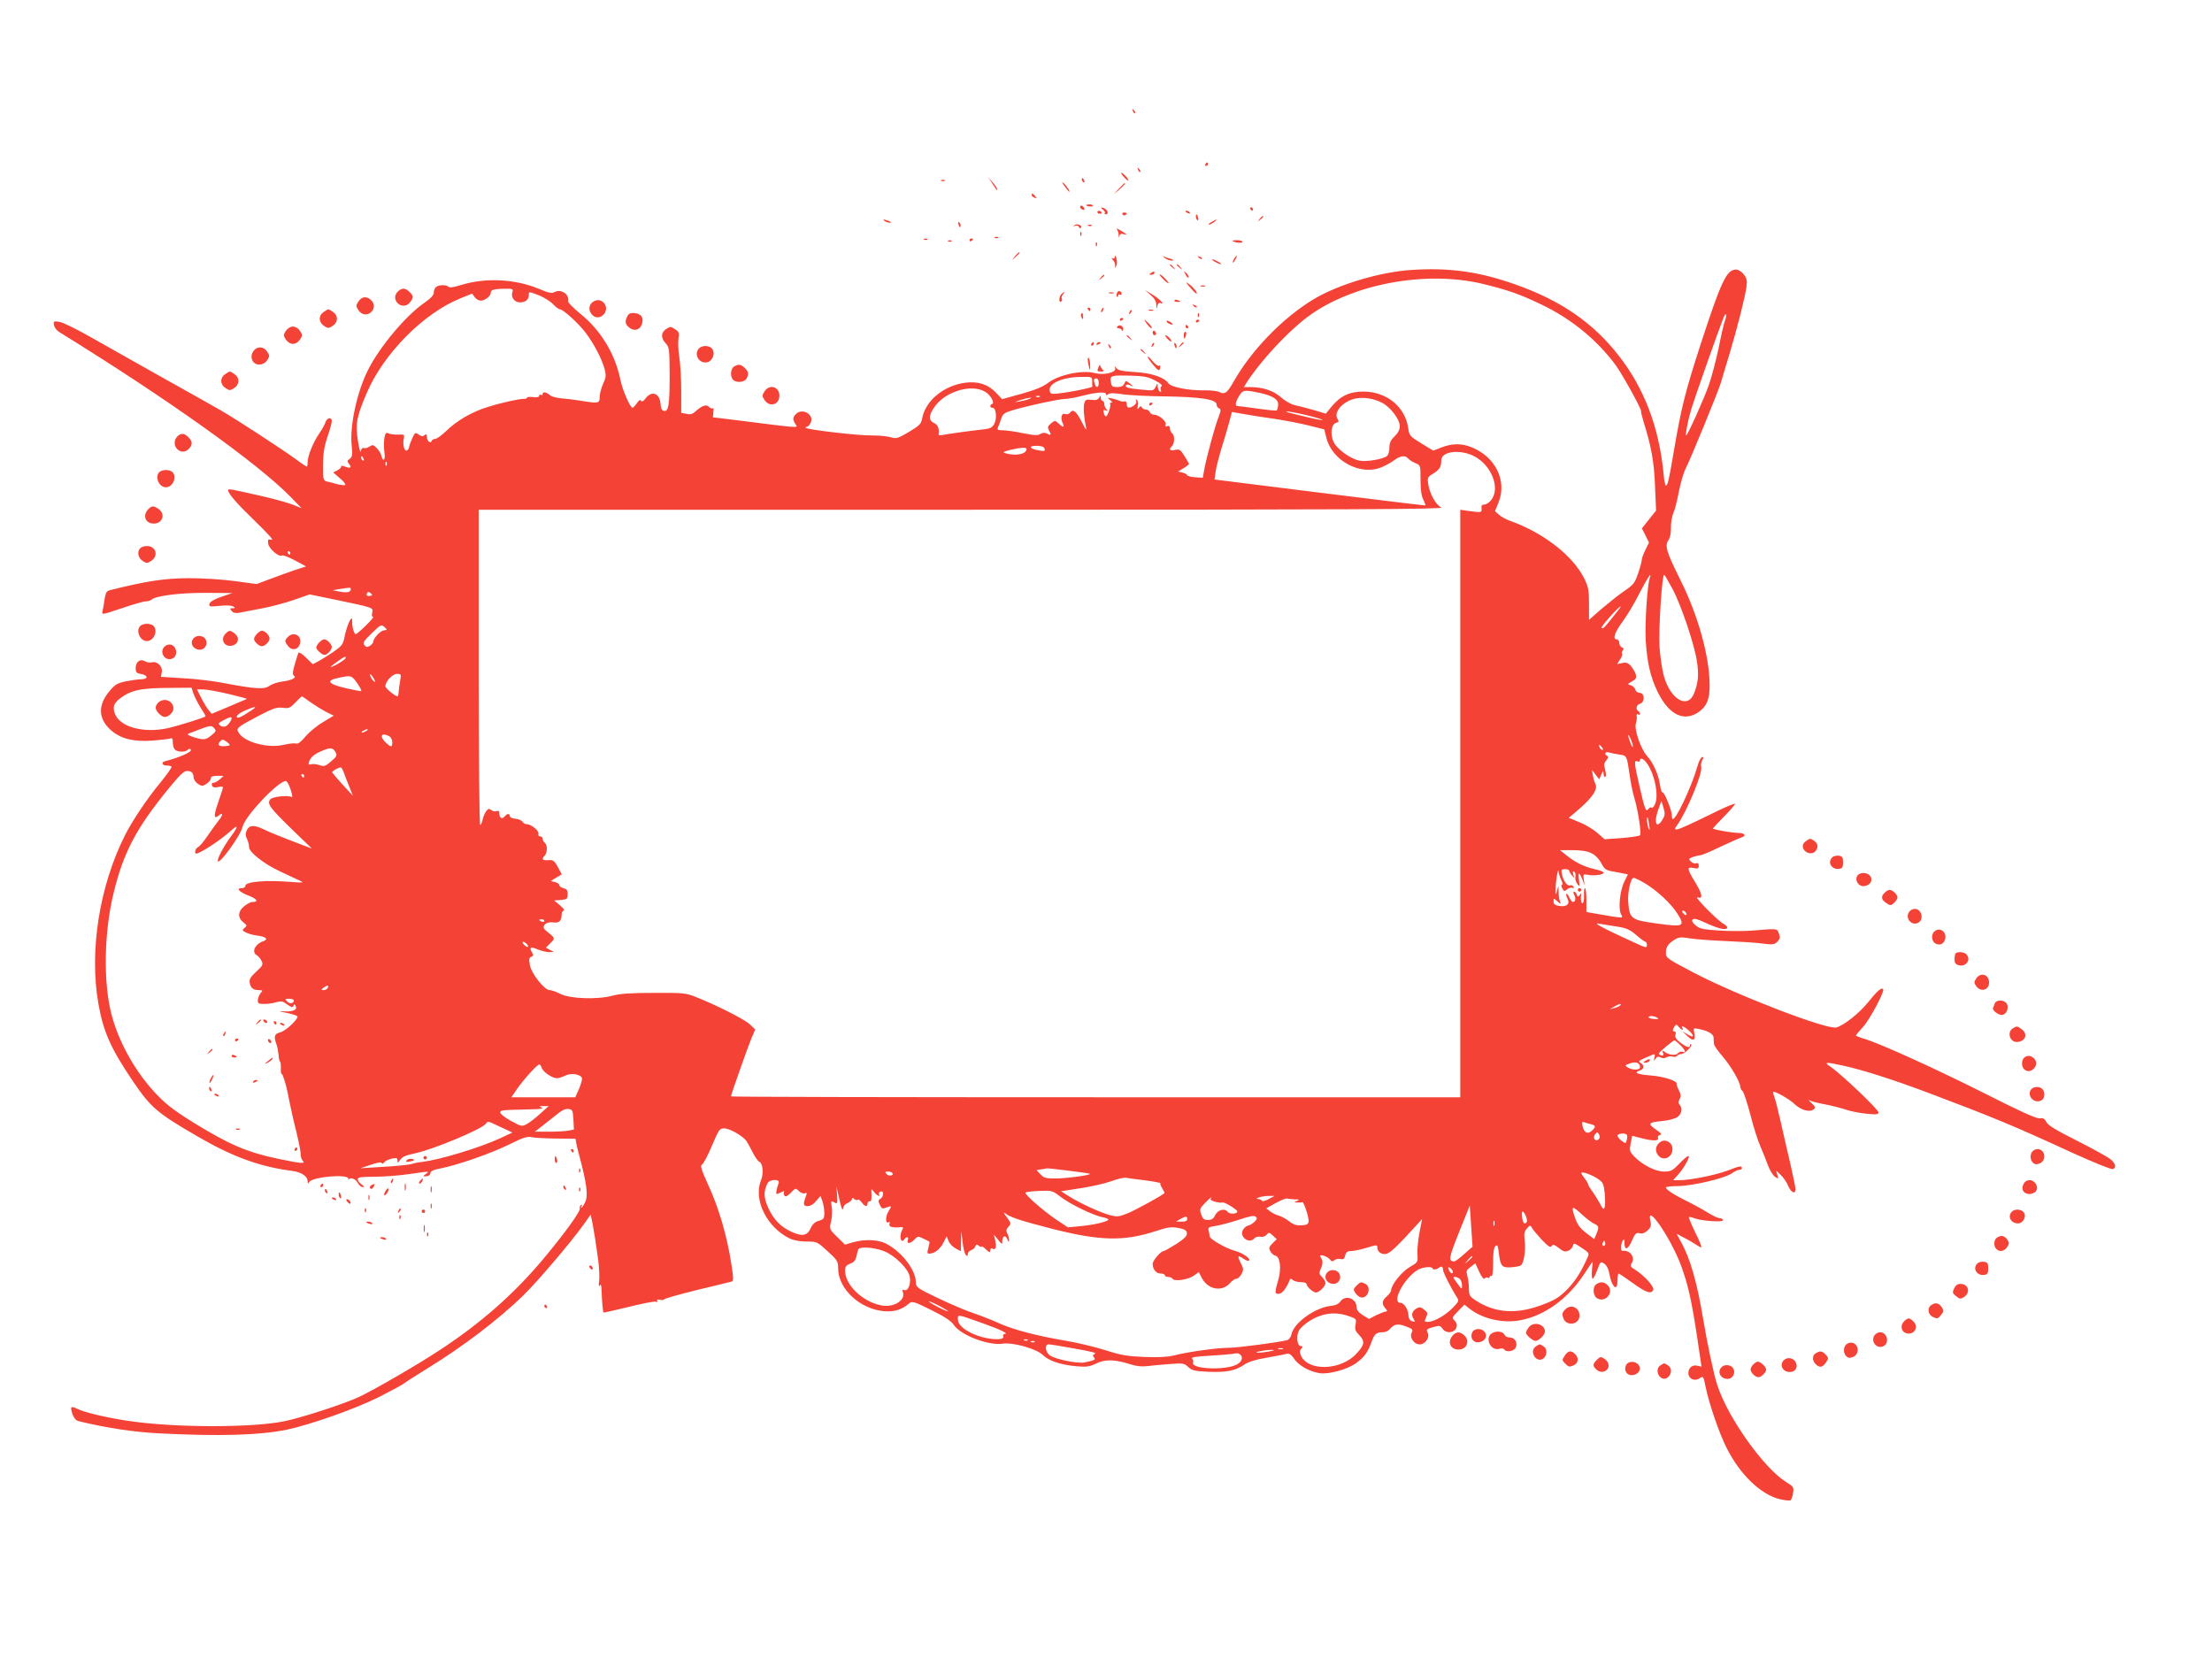<?xml version="1.0" standalone="no"?>
<!DOCTYPE svg PUBLIC "-//W3C//DTD SVG 20010904//EN"
 "http://www.w3.org/TR/2001/REC-SVG-20010904/DTD/svg10.dtd">
<svg version="1.0" xmlns="http://www.w3.org/2000/svg"
 width="1280pt" height="968pt" viewBox="0 0 1280 968"
 preserveAspectRatio="xMidYMid meet">
<g transform="translate(0,968) scale(0.1,-0.1)"
fill="#f44336" stroke="none">
<path d="M6556 9037 c3 -10 9 -15 12 -12 3 3 0 11 -7 18 -10 9 -11 8 -5 -6z"/>
<path d="M6975 8730 c-3 -5 -1 -10 4 -10 6 0 11 5 11 10 0 6 -2 10 -4 10 -3 0
-8 -4 -11 -10z"/>
<path d="M6586 8697 c3 -10 9 -15 12 -12 3 3 0 11 -7 18 -10 9 -11 8 -5 -6z"/>
<path d="M6503 8656 c12 -14 24 -23 26 -20 5 5 -30 44 -40 44 -4 0 2 -11 14
-24z"/>
<path d="M5741 8620 c29 -45 29 -45 29 -34 0 5 -12 23 -26 39 l-26 30 23 -35z"/>
<path d="M6260 8641 c0 -6 4 -13 10 -16 6 -3 7 1 4 9 -7 18 -14 21 -14 7z"/>
<path d="M5448 8633 c7 -3 16 -2 19 1 4 3 -2 6 -13 5 -11 0 -14 -3 -6 -6z"/>
<path d="M6160 8603 c13 -18 25 -33 27 -33 8 0 -17 38 -33 51 -11 9 -9 2 6
-18z"/>
<path d="M6474 8588 l-29 -33 33 29 c30 28 37 36 29 36 -2 0 -16 -15 -33 -32z"/>
<path d="M5970 8551 c0 -5 7 -12 16 -15 14 -5 15 -4 4 9 -14 17 -20 19 -20 6z"/>
<path d="M6286 8491 c8 -8 43 -8 38 0 -2 4 -13 7 -24 6 -10 -1 -17 -3 -14 -6z"/>
<path d="M6250 8481 c0 -5 7 -11 14 -14 10 -4 13 -1 9 9 -6 15 -23 19 -23 5z"/>
<path d="M6382 8467 c10 -8 15 -17 11 -20 -3 -4 -1 -7 5 -7 24 0 8 33 -18 38
-12 2 -11 -1 2 -11z"/>
<path d="M7235 8470 c3 -5 8 -10 11 -10 2 0 4 5 4 10 0 6 -5 10 -11 10 -5 0
-7 -4 -4 -10z"/>
<path d="M6350 8452 c0 -5 7 -9 15 -9 8 0 12 4 9 9 -3 4 -9 8 -15 8 -5 0 -9
-4 -9 -8z"/>
<path d="M6860 8456 c0 -2 7 -7 16 -10 8 -3 12 -2 9 4 -6 10 -25 14 -25 6z"/>
<path d="M6495 8440 c4 -6 11 -8 16 -5 14 9 11 15 -7 15 -8 0 -12 -5 -9 -10z"/>
<path d="M6920 8426 c0 -8 4 -17 9 -20 5 -4 7 3 4 14 -6 23 -13 26 -13 6z"/>
<path d="M7289 8413 c-13 -16 -12 -17 4 -4 9 7 17 15 17 17 0 8 -8 3 -21 -13z"/>
<path d="M5120 8400 c8 -5 22 -9 30 -9 10 0 8 3 -5 9 -27 12 -43 12 -25 0z"/>
<path d="M7010 8395 c-14 -8 -20 -14 -14 -15 5 0 19 7 30 15 24 18 16 19 -16
0z"/>
<path d="M5547 8379 c4 -13 8 -18 11 -10 2 7 -1 18 -6 23 -8 8 -9 4 -5 -13z"/>
<path d="M6220 8378 c-13 -8 -12 -9 2 -5 9 3 19 1 21 -6 2 -7 7 -9 11 -6 13
12 -19 28 -34 17z"/>
<path d="M6298 8373 c7 -3 16 -2 19 1 4 3 -2 6 -13 5 -11 0 -14 -3 -6 -6z"/>
<path d="M6466 8348 c5 -7 8 -22 7 -33 -1 -17 -1 -17 3 -2 4 13 12 16 27 12
18 -5 19 -4 7 5 -8 6 -23 15 -34 21 -15 9 -17 8 -10 -3z"/>
<path d="M6251 8324 c0 -11 3 -14 6 -6 3 7 2 16 -1 19 -3 4 -6 -2 -5 -13z"/>
<path d="M5758 8303 c7 -3 16 -2 19 1 4 3 -2 6 -13 5 -11 0 -14 -3 -6 -6z"/>
<path d="M5348 8293 c7 -3 16 -2 19 1 4 3 -2 6 -13 5 -11 0 -14 -3 -6 -6z"/>
<path d="M5610 8289 c0 -5 5 -7 10 -4 6 3 10 8 10 11 0 2 -4 4 -10 4 -5 0 -10
-5 -10 -11z"/>
<path d="M5488 8283 c7 -3 16 -2 19 1 4 3 -2 6 -13 5 -11 0 -14 -3 -6 -6z"/>
<path d="M7131 8286 c12 -10 59 -15 59 -6 0 5 -14 10 -32 10 -17 0 -29 -2 -27
-4z"/>
<path d="M6341 8264 c0 -11 3 -14 6 -6 3 7 2 16 -1 19 -3 4 -6 -2 -5 -13z"/>
<path d="M5874 8198 l-19 -23 23 19 c21 18 27 26 19 26 -2 0 -12 -10 -23 -22z"/>
<path d="M6450 8189 c0 -5 -6 -7 -12 -3 -7 4 -6 -1 3 -12 9 -10 14 -26 12 -34
-4 -12 -2 -12 5 -2 5 7 7 24 4 38 -4 24 -12 33 -12 13z"/>
<path d="M6737 8190 c7 -8 23 -15 35 -17 12 -2 19 -1 16 3 -3 3 -12 6 -20 8
-7 1 -20 5 -28 10 -12 7 -13 6 -3 -4z"/>
<path d="M6937 8189 c7 -7 15 -10 18 -7 3 3 -2 9 -12 12 -14 6 -15 5 -6 -5z"/>
<path d="M7140 8180 c-6 -11 -8 -20 -6 -20 3 0 10 9 16 20 6 11 8 20 6 20 -3
0 -10 -9 -16 -20z"/>
<path d="M7030 8165 c14 -8 30 -14 35 -14 6 0 -1 6 -15 14 -14 8 -29 14 -35
14 -5 0 1 -6 15 -14z"/>
<path d="M6770 8146 c0 -2 8 -10 18 -17 15 -13 16 -12 3 4 -13 16 -21 21 -21
13z"/>
<path d="M6810 8146 c0 -2 8 -10 18 -17 15 -13 16 -12 3 4 -13 16 -21 21 -21
13z"/>
<path d="M8170 8118 c-182 -11 -426 -84 -569 -170 -179 -108 -361 -296 -464
-479 -35 -62 -50 -73 -78 -59 -12 7 -51 12 -88 11 -96 -1 -193 18 -210 41 -24
35 -99 60 -196 65 -67 4 -94 9 -104 22 -13 15 -13 15 -8 0 8 -25 -66 -42 -118
-28 -70 19 -208 -9 -269 -56 -30 -23 -76 -42 -155 -64 l-112 -31 -37 39 c-45
47 -104 66 -177 56 -124 -16 -231 -105 -249 -207 -6 -32 -15 -41 -77 -78 -63
-37 -73 -40 -102 -31 -18 6 -68 11 -112 11 -81 -1 -371 33 -382 44 -4 3 -1 6
5 6 6 0 16 9 22 21 26 47 -46 92 -84 53 -20 -19 -20 -34 -2 -60 16 -22 31 -23
-339 24 l-140 17 3 30 c2 17 1 27 -3 23 -4 -4 -14 -1 -22 7 -16 17 -41 8 -80
-27 -16 -15 -29 -18 -51 -13 l-30 6 0 127 c0 70 -5 157 -11 194 -6 37 -8 85
-5 107 6 35 3 41 -20 56 -24 16 -28 16 -51 1 -31 -20 -32 -52 -3 -83 21 -22
22 -33 23 -181 0 -174 -6 -215 -33 -210 -12 2 -18 15 -20 43 -5 60 -51 76 -86
30 -13 -18 -22 -22 -27 -14 -4 8 -13 3 -24 -15 -10 -14 -21 -26 -25 -26 -13 0
-58 103 -69 158 -31 154 -114 291 -236 389 -38 31 -69 62 -67 69 8 40 -41 74
-78 54 -17 -9 -35 -6 -93 19 -138 57 -307 65 -448 22 -41 -13 -67 -17 -73 -11
-14 14 -60 12 -74 -2 -7 -7 -12 -21 -12 -32 0 -14 -18 -33 -51 -56 -108 -73
-260 -254 -329 -390 -64 -127 -107 -324 -95 -438 6 -54 4 -65 -11 -77 -16 -11
-16 -15 -5 -29 19 -22 9 -29 -23 -16 -15 5 -25 6 -22 1 3 -4 -6 -14 -20 -22
l-26 -13 38 -33 c21 -17 35 -35 32 -39 -4 -4 -27 -1 -50 5 -24 7 -48 13 -55
14 -23 5 -25 16 -24 101 1 62 8 106 26 158 14 40 25 81 25 91 0 25 -27 21 -36
-5 -4 -13 -20 -43 -37 -67 -35 -51 -67 -130 -67 -166 0 -14 -2 -25 -5 -25 -3
0 -31 18 -61 41 -75 55 -353 237 -438 285 -87 50 -97 55 -361 203 -121 68
-290 163 -376 212 -85 49 -172 92 -193 96 -35 6 -38 4 -34 -18 2 -13 16 -32
33 -42 625 -386 1141 -754 1335 -951 l65 -67 -50 20 c-27 11 -108 34 -180 50
-185 42 -195 44 -195 34 0 -20 56 -83 163 -186 70 -68 103 -105 89 -101 -21 5
-23 3 -20 -22 3 -28 61 -79 78 -69 8 5 47 -11 108 -45 l33 -18 -68 -22 c-37
-13 -102 -36 -143 -52 l-75 -28 -125 17 c-73 10 -185 17 -270 17 -139 -1 -241
-16 -456 -70 -17 -4 -23 -16 -29 -52 -3 -26 -9 -57 -12 -69 -5 -22 -2 -21 112
17 64 22 127 40 139 40 12 0 26 4 32 9 23 23 167 41 316 40 l153 -1 -65 -22
c-43 -15 -66 -29 -68 -41 -4 -16 2 -17 60 -11 37 4 69 2 78 -4 13 -8 12 -10
-4 -10 -16 0 -17 -2 -5 -16 9 -11 22 -14 44 -10 16 3 75 14 130 25 55 10 140
33 188 50 l89 31 146 -30 c224 -47 223 -46 216 -75 -4 -16 -2 -25 5 -25 12 0
-89 -99 -101 -100 -9 0 -22 47 -20 73 3 49 -28 -12 -43 -83 -10 -50 -15 -57
-64 -91 -30 -21 -69 -45 -87 -55 l-34 -18 -39 38 c-21 21 -41 34 -44 29 -2 -4
-12 -35 -21 -67 -13 -42 -14 -61 -6 -66 19 -11 -10 -27 -65 -34 -27 -3 -62
-15 -76 -25 -29 -22 -80 -19 -269 17 -58 11 -162 24 -232 27 l-127 8 5 26 c7
33 -25 66 -57 58 -12 -3 -30 0 -40 6 -27 17 -54 -3 -54 -39 0 -24 5 -30 29
-34 43 -7 46 -30 4 -31 -18 0 -59 -6 -90 -12 -48 -10 -63 -19 -93 -55 -69 -80
-68 -160 5 -226 57 -51 131 -70 242 -62 49 4 95 9 103 12 11 5 15 -1 15 -23 0
-16 5 -34 12 -41 15 -15 60 -16 75 -1 7 7 13 8 17 0 8 -12 -65 -45 -151 -67
-22 -6 -14 -24 10 -24 13 0 26 -3 30 -6 3 -4 -26 -45 -65 -93 -79 -96 -161
-218 -206 -307 -147 -294 -206 -667 -153 -971 29 -165 72 -261 202 -453 103
-151 138 -181 376 -319 200 -116 357 -173 542 -197 56 -7 91 -31 91 -61 0 -14
2 -15 9 -4 20 32 234 49 227 18 -1 -7 -1 -9 1 -4 10 16 40 6 53 -18 7 -14 20
-25 29 -25 11 0 9 4 -7 16 -12 8 -22 22 -22 30 0 11 19 14 98 14 53 0 142 7
197 15 125 18 123 18 99 1 -18 -14 -18 -15 4 -13 13 1 22 8 22 17 0 12 17 20
63 29 101 20 293 88 396 139 77 38 102 47 126 41 17 -4 81 -7 142 -8 l113 -1
5 -28 c3 -15 10 -43 15 -62 46 -171 55 -241 35 -279 -8 -17 -18 -31 -21 -31
-3 0 -2 5 2 12 4 7 3 8 -4 4 -6 -4 -9 -12 -7 -19 6 -16 -90 -148 -213 -295
-169 -201 -355 -365 -588 -519 -124 -83 -395 -240 -480 -279 -90 -41 -327
-118 -429 -139 -185 -38 -629 -38 -895 1 -121 17 -262 50 -303 71 -37 18 -42
13 -28 -30 8 -22 20 -37 34 -41 159 -39 315 -63 467 -71 350 -18 581 -11 739
21 138 29 401 122 536 190 72 37 137 72 145 79 8 7 70 47 137 88 207 128 400
275 547 416 82 79 282 314 353 414 l41 58 11 -53 c5 -29 12 -69 15 -88 3 -19
10 -72 17 -118 6 -46 9 -102 6 -125 -4 -27 -2 -36 4 -26 6 10 9 1 10 -31 2
-62 8 -122 11 -126 2 -1 66 13 143 32 76 19 147 33 157 31 11 -3 15 -1 11 6
-4 6 2 8 15 5 12 -3 22 -2 24 2 2 5 89 29 193 55 105 25 195 47 201 49 8 3 8
28 -2 88 -25 170 -73 336 -140 480 -38 84 -43 103 -31 109 8 5 34 54 57 109
40 94 44 100 71 100 29 0 103 -41 126 -70 6 -8 23 -38 37 -66 14 -29 32 -54
39 -57 21 -8 27 -67 11 -106 -46 -112 31 -272 165 -338 23 -11 59 -18 97 -18
61 0 63 -1 123 -56 57 -52 61 -59 61 -99 0 -119 126 -236 265 -248 62 -5 105
9 147 46 16 13 28 10 126 -39 79 -39 115 -63 131 -86 38 -59 202 -122 283
-109 58 9 196 -29 233 -66 35 -34 104 -57 197 -65 56 -5 73 -2 113 17 52 25
107 23 198 -6 31 -10 65 -14 95 -10 26 3 84 9 130 12 78 6 84 5 108 -17 23
-21 37 -24 122 -28 104 -3 150 6 204 43 23 15 67 29 129 39 52 9 103 19 114
22 15 4 26 -3 44 -29 26 -39 91 -75 149 -83 53 -7 155 21 206 56 48 34 71 64
92 124 17 47 28 57 65 57 15 0 32 7 39 16 27 32 49 36 95 18 39 -14 43 -19 34
-36 -15 -27 13 -68 46 -68 33 0 61 41 46 68 -9 17 -5 21 30 31 38 11 42 11 56
-8 25 -36 83 -22 83 20 0 9 -7 22 -15 29 -14 12 -11 18 21 51 l38 39 34 -27
c75 -56 188 -82 287 -64 139 25 273 121 366 259 28 43 52 78 54 80 1 1 0 -20
-3 -48 -2 -27 -1 -50 4 -50 5 0 17 23 27 51 18 49 19 50 40 36 14 -9 24 -30
29 -55 14 -82 48 -112 48 -42 0 22 3 40 6 40 3 0 40 -25 82 -55 79 -57 108
-66 119 -39 6 18 -53 83 -104 115 -28 17 -31 23 -21 39 22 35 -11 78 -54 71
-11 -2 -9 41 2 59 8 12 10 9 10 -12 0 -46 20 -42 43 11 19 43 25 49 45 44 16
-4 31 2 46 16 20 19 22 28 16 56 -25 110 121 -104 179 -263 39 -108 58 -190
90 -399 l27 -182 -23 5 c-29 8 -53 -11 -53 -42 0 -33 35 -50 64 -31 22 15 23
14 35 -46 20 -99 79 -270 121 -354 77 -154 195 -269 305 -298 32 -8 63 -11 67
-7 5 5 11 24 14 43 5 32 2 36 -40 62 -130 81 -338 373 -399 562 -19 56 -58
240 -82 385 -35 210 -75 350 -130 447 l-23 43 41 -22 c23 -11 55 -30 70 -40
16 -11 30 -18 32 -16 3 2 -13 42 -36 87 -22 46 -38 85 -36 87 2 3 16 0 31 -6
44 -16 166 -25 166 -11 0 6 -8 11 -18 11 -10 0 -40 14 -66 30 -26 17 -84 49
-129 71 -78 39 -117 65 -117 78 0 3 33 7 73 7 87 2 271 46 309 74 15 11 34 20
43 20 8 0 15 5 15 10 0 15 -13 13 -85 -15 -70 -26 -215 -55 -277 -55 l-36 0
26 29 c35 38 76 111 62 111 -6 0 -30 -20 -53 -45 -39 -40 -48 -45 -88 -45 -50
0 -126 39 -173 88 -26 28 -28 34 -20 75 l9 44 50 -13 c68 -18 106 -18 99 0 -3
8 2 16 12 18 13 2 7 10 -25 32 -49 34 -43 41 42 49 32 3 69 13 83 22 25 16 32
53 13 72 -8 8 -8 17 0 32 9 16 8 28 -4 51 -8 16 -14 33 -13 37 6 17 -72 43
-149 49 -82 7 -103 16 -63 29 25 8 26 31 3 44 -15 8 -10 13 30 30 59 26 56 26
50 -1 -4 -20 -3 -21 7 -5 8 12 16 15 28 8 11 -6 24 -6 35 0 10 6 26 8 36 4 11
-3 22 -1 26 5 3 5 14 10 23 10 20 0 68 47 58 57 -3 3 -6 1 -6 -5 0 -19 -19
-14 -56 14 -25 19 -33 32 -29 45 4 11 2 19 -4 19 -14 0 -14 10 -1 30 9 13 12
13 24 -2 14 -19 32 -25 21 -8 -12 19 12 10 40 -16 33 -31 26 -43 -12 -19 l-28
17 30 -29 c34 -32 48 -24 39 21 -6 27 -5 28 27 21 54 -11 84 -29 85 -50 0 -11
1 -28 2 -37 1 -9 24 -42 51 -73 46 -53 101 -147 101 -174 0 -7 6 -19 14 -26 7
-7 27 -69 45 -137 17 -68 43 -150 58 -183 14 -33 34 -82 44 -110 10 -27 28
-57 40 -65 21 -14 21 -13 14 10 l-7 25 27 -25 c15 -14 34 -42 42 -62 16 -39
43 -52 43 -20 0 10 -14 76 -30 148 -17 71 -42 180 -56 243 -14 63 -30 125 -35
138 -5 13 -9 28 -9 32 0 14 93 -38 125 -69 35 -34 88 -49 110 -30 12 10 10 15
-13 37 -15 14 -20 21 -12 16 8 -6 47 -16 85 -23 39 -7 93 -21 121 -30 27 -10
82 -21 122 -25 60 -6 72 -5 72 8 0 16 -214 220 -274 261 -45 30 -35 32 65 10
115 -25 286 -79 499 -159 366 -138 493 -190 831 -346 121 -55 227 -98 235 -95
22 8 17 32 -14 58 -15 12 -103 61 -194 107 -120 60 -169 90 -177 108 -9 19
-18 24 -39 21 -19 -2 -114 41 -327 149 -283 142 -597 285 -692 313 -24 7 -43
15 -43 18 0 3 18 24 40 48 39 42 128 209 117 220 -10 11 -35 -11 -86 -75 -51
-64 -142 -136 -185 -147 -56 -14 -572 185 -823 316 -156 82 -163 86 -163 116
0 34 13 53 52 77 23 14 36 15 90 6 35 -5 126 -12 203 -15 77 -3 172 -9 210
-14 63 -8 72 -7 90 10 15 16 17 25 9 47 -11 31 -5 30 -161 17 -45 -3 -129 -3
-188 1 -91 6 -110 10 -133 30 -19 16 -24 27 -17 34 8 7 29 2 71 -18 73 -34
120 -46 128 -32 4 6 -6 17 -21 25 -34 18 -175 161 -150 153 33 -12 28 19 -13
86 -49 81 -50 91 -10 84 25 -6 30 -3 30 13 0 13 -5 18 -15 14 -8 -3 -22 1 -30
10 -15 15 -14 17 10 26 14 5 34 10 42 10 9 0 62 22 117 49 56 26 111 51 124
55 31 10 17 26 -23 26 -30 0 -135 18 -143 25 -1 1 27 32 63 68 36 36 65 70 65
75 0 6 -71 -25 -159 -69 -87 -43 -166 -79 -176 -79 -16 0 -16 2 -1 23 57 79
152 309 140 340 -3 9 0 25 6 37 10 18 9 21 -1 18 -8 -3 -20 -27 -27 -54 -31
-110 -121 -304 -142 -304 -3 0 -6 11 -6 25 -2 32 -45 135 -54 130 -4 -3 -10
16 -14 41 -8 60 -40 131 -75 169 -35 37 -76 155 -65 187 4 13 7 31 5 42 -2 11
2 16 8 12 6 -4 11 -3 11 3 0 5 -4 13 -10 16 -17 11 -11 37 10 42 29 8 28 63
-1 63 -12 0 -23 8 -26 19 -3 11 -15 22 -26 25 -21 6 -21 7 6 22 23 13 28 20
23 40 -4 13 -16 35 -28 49 -16 19 -27 23 -51 18 l-29 -6 17 27 c10 15 15 29
11 33 -3 3 -1 12 4 18 8 9 6 14 -5 19 -8 3 -15 15 -15 26 0 11 -7 20 -15 20
-26 0 -11 42 39 109 24 34 66 103 91 154 44 86 77 137 62 94 -15 -42 -29 -261
-24 -362 8 -131 28 -217 72 -305 66 -130 152 -169 237 -109 46 33 62 75 61
159 -2 164 -66 396 -166 597 -85 171 -94 203 -73 236 11 16 16 43 15 74 -1 26
6 64 14 84 9 19 23 75 32 124 10 50 27 110 40 135 31 61 188 445 203 495 6 22
28 94 48 160 46 153 92 334 100 394 5 38 2 51 -16 74 -12 15 -31 27 -44 27
-55 0 -86 -67 -206 -435 -90 -278 -113 -372 -155 -621 -28 -165 -35 -194 -45
-194 -4 0 -11 33 -14 73 -26 264 -111 488 -256 675 -149 193 -337 323 -602
416 -208 74 -381 98 -598 84z m411 -81 c147 -36 216 -60 344 -122 167 -81 313
-199 422 -345 38 -50 159 -270 149 -270 -2 0 5 -28 15 -62 46 -147 61 -235 66
-373 l6 -140 -41 -51 -41 -52 21 -41 20 -41 -21 -43 c-12 -24 -21 -50 -21 -58
0 -8 -9 -43 -21 -77 -19 -57 -27 -66 -81 -103 -32 -22 -91 -69 -131 -103 l-72
-63 0 91 c0 80 -3 98 -28 149 -66 132 -236 264 -429 333 -24 8 -52 24 -65 36
l-22 20 21 52 c50 125 -20 265 -160 319 -56 22 -110 21 -170 -2 l-48 -19 -69
42 c-67 41 -70 45 -76 88 -18 124 -124 211 -259 212 -79 0 -132 -24 -183 -85
l-35 -43 -73 22 c-41 11 -90 24 -109 28 -19 4 -54 24 -78 45 -44 39 -106 59
-179 59 l-35 0 17 28 c80 123 233 289 350 377 255 191 683 272 1016 192z
m-5616 -47 c-10 -30 12 -60 43 -60 32 0 52 16 52 42 0 22 -2 22 61 -2 28 -12
64 -34 79 -50 16 -17 33 -30 40 -30 18 0 108 -81 149 -136 46 -60 95 -153 110
-211 9 -35 8 -47 -9 -84 -11 -24 -20 -59 -20 -76 0 -38 -5 -39 -110 -22 -36 6
-87 12 -113 14 -27 2 -56 10 -66 19 -20 18 -41 21 -41 5 0 -5 -4 -7 -10 -4 -5
3 -10 1 -10 -6 0 -7 -13 -10 -35 -7 -19 2 -35 1 -35 -3 0 -4 -8 -8 -17 -7 -30
0 -134 -23 -213 -48 -91 -28 -179 -80 -240 -140 -25 -24 -53 -44 -62 -44 -9 0
-18 -5 -20 -12 -6 -18 -28 1 -28 24 0 16 -3 18 -13 10 -10 -9 -19 -8 -34 3
-19 14 -22 12 -36 -18 -8 -17 -17 -41 -19 -51 -1 -11 -8 -21 -14 -23 -15 -5
-24 32 -18 67 6 25 4 27 -33 25 -21 -1 -46 2 -55 7 -14 7 -18 2 -24 -27 -3
-19 -3 -55 0 -80 8 -48 -7 -64 -18 -20 -3 13 -16 33 -28 44 -18 18 -23 18 -41
6 -10 -7 -25 -11 -32 -8 -8 3 -15 -5 -17 -19 -2 -13 -10 15 -17 62 -15 97 -8
138 51 275 96 227 330 464 544 549 l66 27 15 -21 c8 -11 24 -20 35 -20 24 0
58 27 58 46 0 17 17 22 78 23 49 1 53 -1 47 -19z m7016 -168 c-6 -15 -22 -85
-36 -156 -15 -71 -40 -167 -57 -215 -30 -85 -123 -291 -131 -291 -6 0 10 84
29 150 14 48 151 439 186 528 7 18 14 28 16 22 2 -6 -1 -23 -7 -38z m-3297
-344 c28 -14 44 -28 38 -32 -6 -4 -8 -14 -5 -23 4 -11 3 -14 -5 -9 -7 4 -12
17 -13 29 0 22 0 22 -12 -2 -11 -22 -14 -23 -80 -16 -79 7 -99 13 -91 26 3 5
15 4 27 -2 19 -9 18 -7 -3 10 -25 20 -25 20 -34 1 -6 -14 -19 -20 -41 -20 -29
0 -33 4 -37 30 -6 37 1 39 117 36 73 -2 99 -7 139 -28z m-364 -3 c0 -14 0 -28
1 -32 1 -8 -174 -41 -221 -42 -19 -1 -25 4 -26 22 -3 41 79 75 184 76 60 1 62
0 62 -24z m38 -10 c0 -28 -13 -33 -22 -9 -9 24 -7 34 8 34 8 0 14 -10 14 -25z
m-658 -52 c32 -18 58 -65 41 -71 -16 -5 -13 -22 3 -22 20 0 26 -60 10 -92 -11
-21 -23 -28 -56 -32 -82 -9 -213 -27 -241 -33 -15 -3 -27 -2 -26 3 6 32 -4 56
-26 66 -34 15 -32 47 8 100 64 85 211 127 287 81z m1586 -6 c80 -17 114 -39
110 -72 -1 -14 -5 -27 -8 -30 -2 -3 -52 2 -109 10 -57 8 -110 15 -116 15 -18
0 -16 20 7 58 22 36 29 37 116 19z m-886 -8 c0 -8 4 -8 13 0 10 7 31 7 78 0
35 -6 147 -12 249 -13 205 -3 300 -17 300 -47 0 -9 6 -19 14 -22 12 -5 12 -13
-4 -54 -21 -55 -64 -213 -80 -293 l-10 -55 -45 3 c-25 2 -45 8 -45 12 0 4 -12
11 -27 15 l-26 6 31 19 c18 11 32 22 32 25 0 3 -12 24 -26 46 -23 37 -29 41
-55 35 -30 -6 -37 2 -18 21 16 16 18 61 3 74 -8 6 -14 20 -14 30 0 12 -5 16
-15 13 -11 -4 -13 -2 -10 9 7 18 -39 57 -67 57 -10 0 -21 7 -24 15 -4 8 -14
15 -24 15 -10 0 -21 6 -23 13 -4 9 -8 8 -17 -3 -9 -12 -10 -10 -6 12 4 16 1
30 -6 34 -7 5 -8 3 -4 -5 5 -7 0 -18 -10 -26 -27 -21 -44 -18 -44 6 0 12 -5
19 -12 16 -7 -2 -20 -1 -28 3 -8 4 -28 10 -45 14 -28 6 -29 5 -11 -9 11 -8 14
-15 7 -15 -7 0 -10 -4 -7 -9 6 -10 -15 -71 -25 -71 -4 0 -9 9 -12 21 -4 16 -2
19 11 14 14 -5 15 -4 5 6 -7 7 -13 21 -13 31 0 10 -4 18 -10 18 -5 0 -10 8
-10 18 -1 16 -1 16 -10 0 -7 -12 -20 -15 -45 -12 -30 4 -35 1 -41 -22 -6 -24
-2 -79 11 -141 4 -17 -5 -5 -21 27 -34 68 -54 86 -71 63 -7 -9 -19 -13 -28 -9
-21 8 -30 -19 -17 -50 14 -29 6 -31 -22 -5 -21 19 -21 19 -44 1 -19 -16 -21
-23 -13 -39 16 -28 14 -33 -9 -21 -14 7 -25 7 -39 -1 -14 -10 -36 -9 -102 4
-46 10 -99 17 -118 17 -28 0 -32 3 -26 18 5 9 13 32 19 50 9 27 19 34 66 48
92 27 263 64 300 65 19 0 67 9 105 19 83 21 135 24 135 9z m-383 -15 c-3 -3
-12 -4 -19 -1 -8 3 -5 6 6 6 11 1 17 -2 13 -5z m-62 -13 c-11 -5 -36 -11 -55
-14 -35 -6 -34 -6 5 8 43 14 84 19 50 6z m2039 -20 c51 -25 106 -97 106 -138
0 -19 -10 -39 -30 -58 -23 -22 -30 -38 -30 -66 0 -20 -6 -42 -14 -48 -22 -18
-118 -35 -158 -27 -51 9 -128 64 -150 106 -22 45 -15 106 14 113 16 5 17 8 7
24 -18 29 11 76 63 102 52 27 126 24 192 -8z m-612 -96 c58 -9 146 -26 194
-38 l87 -22 12 -48 c33 -133 195 -221 317 -172 24 9 57 28 75 41 36 27 65 31
82 10 6 -8 25 -19 41 -26 30 -12 30 -13 30 -97 0 -57 5 -94 16 -114 8 -17 14
-32 12 -34 -2 -1 -277 32 -612 74 l-608 76 6 43 c3 24 19 87 35 140 17 54 37
122 45 153 l15 55 73 -13 c40 -7 121 -20 180 -28z m172 24 c50 -12 95 -25 99
-29 5 -4 -34 3 -85 15 -134 32 -134 33 -119 34 7 0 55 -8 105 -20z m-1510
-195 c5 -14 1 -16 -30 -11 -56 9 -67 27 -17 27 29 0 43 -5 47 -16z m-104 -3
c0 -30 -66 -42 -125 -23 -15 4 -8 9 30 18 62 15 95 17 95 5z m2590 -41 c101
-52 153 -185 99 -254 -11 -14 -29 -26 -40 -26 -14 0 -18 -6 -16 -22 2 -25 1
-25 -75 -15 l-48 7 0 -1700 0 -1700 -2110 0 c-1160 0 -2110 2 -2110 5 0 11 99
290 119 338 l21 49 -32 31 c-32 29 -189 109 -313 158 -55 22 -74 24 -240 23
-134 0 -195 -4 -240 -16 -88 -24 -246 -18 -302 10 -23 12 -51 22 -62 22 -31 0
-107 97 -115 146 -6 33 -4 43 9 47 13 6 13 10 3 26 -18 29 -6 34 35 16 20 -8
49 -15 64 -15 l28 1 -23 12 -23 13 26 26 c29 29 30 27 -30 76 -25 22 5 50 46
44 34 -5 49 8 49 46 0 12 6 22 13 22 6 1 -3 14 -22 30 l-34 29 39 3 c35 3 38
6 39 33 0 23 -5 30 -25 35 -14 4 -24 12 -23 17 1 6 -10 14 -24 18 l-26 6 32
20 32 19 -23 43 c-21 37 -28 42 -56 39 -33 -2 -40 6 -21 25 16 16 18 61 3 74
-8 6 -14 18 -14 25 0 8 -7 14 -15 14 -8 0 -12 6 -9 14 6 16 -41 56 -67 56 -10
0 -22 7 -26 15 -5 8 -23 15 -41 17 -18 1 -32 8 -32 15 0 17 -15 16 -30 -2 -15
-18 -30 -10 -30 17 0 14 -5 18 -16 14 -9 -4 -23 -1 -31 6 -12 10 -18 9 -30 -7
-8 -11 -17 -32 -20 -48 -3 -15 -10 -30 -14 -33 -5 -3 -9 393 -9 910 l0 916
2798 0 c2259 0 2792 3 2772 13 -31 15 -66 78 -75 133 -6 39 -5 43 28 63 38 23
47 39 47 77 0 52 108 66 190 24z m-6426 -16 c3 -8 2 -12 -4 -9 -6 3 -10 10
-10 16 0 14 7 11 14 -7z m133 -36 c-3 -8 -6 -5 -6 6 -1 11 2 17 5 13 3 -3 4
-12 1 -19z m-557 -508 c0 -5 -2 -10 -4 -10 -3 0 -8 5 -11 10 -3 6 -1 10 4 10
6 0 11 -4 11 -10z m7999 -210 c50 -94 128 -325 141 -421 11 -76 7 -120 -17
-181 -37 -94 -136 -37 -175 100 -10 37 -21 112 -25 168 -6 109 15 431 28 417
4 -4 26 -42 48 -83z m-7649 1 c0 -18 -21 -23 -63 -15 l-42 8 40 7 c62 10 65
10 65 0z m113 -39 c-18 -5 -27 3 -18 17 4 7 10 7 20 -2 11 -10 11 -13 -2 -15z
m7201 -109 c-62 -78 -66 -83 -76 -77 -8 5 98 124 110 124 3 0 -13 -21 -34 -47z
m-7123 -91 c-21 -3 -61 -46 -61 -66 0 -6 -9 -17 -19 -23 -16 -10 -22 -9 -32 3
-11 13 -5 24 42 69 51 50 55 52 73 37 18 -17 18 -17 -3 -20z m-221 -160 c0 -9
-72 -52 -86 -52 -8 0 76 60 84 60 1 0 2 -4 2 -8z m170 -136 c0 -5 -7 -1 -15
10 -8 10 -14 24 -14 29 0 6 6 1 14 -9 8 -11 15 -24 15 -30z m146 7 c-4 -21 -8
-50 -9 -65 -1 -16 -4 -28 -6 -28 -14 0 -71 47 -71 58 0 28 41 72 67 72 24 0
25 -2 19 -37z m-248 -18 c17 -25 27 -45 21 -45 -5 0 -42 7 -82 16 -109 25
-125 45 -49 61 74 16 76 16 110 -32z m-949 -58 c7 -19 25 -55 41 -81 17 -26
30 -48 30 -51 0 -6 -150 -53 -219 -69 -141 -31 -280 7 -307 86 -15 43 -3 66
55 103 54 33 108 43 258 44 l131 1 11 -33z m203 -3 c60 -14 108 -27 106 -29
-2 -1 -48 -21 -103 -44 l-100 -42 -19 23 c-10 13 -29 44 -42 70 l-24 48 37 0
c20 0 86 -12 145 -26z m475 -48 c27 -19 67 -44 91 -56 l43 -22 -62 -37 c-34
-20 -79 -57 -101 -83 -26 -31 -44 -45 -54 -41 -9 3 -40 0 -70 -7 -90 -22 -226
13 -261 67 -19 29 -17 31 117 102 81 42 101 49 135 45 36 -5 43 -2 74 30 19
20 36 36 38 36 2 0 24 -15 50 -34z m-342 -47 c-60 -40 -85 -51 -85 -36 0 8 21
24 48 35 61 26 75 27 37 1z m-115 -45 c0 -14 -21 -42 -36 -48 -9 -3 -23 -1
-31 6 -12 10 -9 15 19 29 35 19 48 23 48 13z m-99 -60 c11 -13 8 -19 -17 -39
-34 -28 -44 -29 -104 -11 -28 9 -39 16 -30 20 8 3 38 14 65 25 63 24 70 24 86
5z m879 -14 c-8 -5 -19 -10 -25 -10 -5 0 -3 5 5 10 8 5 20 10 25 10 6 0 3 -5
-5 -10z m131 -30 c11 -6 19 -21 19 -35 0 -31 -7 -31 -37 -3 -39 36 -27 61 18
38z m7198 -60 c0 -8 -7 1 -14 20 -18 46 -17 64 0 25 8 -16 14 -37 14 -45z
m-8136 26 c23 -18 22 -21 -9 -24 -35 -3 -48 6 -33 24 14 17 19 17 42 0z m7957
-31 c7 -9 8 -15 2 -15 -5 0 -12 7 -16 15 -3 8 -4 15 -2 15 2 0 9 -7 16 -15z
m-7329 -27 c11 -20 8 -26 -25 -54 -33 -29 -41 -31 -67 -22 -16 6 -38 8 -49 5
-14 -4 -17 -1 -13 12 11 28 27 44 68 62 53 24 72 24 86 -3z m7431 -15 c42 -6
42 -6 58 -118 6 -44 18 -100 25 -125 22 -69 45 -214 35 -224 -4 -4 -52 -12
-107 -16 l-98 -7 -43 38 c-23 20 -70 48 -103 61 l-61 25 61 52 c77 67 108 114
93 144 -6 12 -13 36 -15 52 l-5 30 21 -28 21 -27 12 27 c12 27 12 27 13 5 1
-13 5 -21 10 -18 6 4 5 20 -1 42 -8 29 -6 39 7 54 11 12 13 20 6 25 -21 12
-12 28 12 20 12 -4 39 -9 59 -12z m150 -40 c46 -53 77 -180 58 -239 -7 -19
-16 -31 -22 -28 -6 4 -14 0 -19 -7 -14 -22 -21 -4 -50 123 -33 143 -35 160
-14 152 8 -4 15 -1 15 5 0 16 15 13 32 -6z m-7534 -60 c5 -16 20 -53 32 -83
l22 -55 -59 64 c-32 35 -59 67 -61 71 -2 6 34 28 50 29 3 1 10 -11 16 -26z
m-884 1 c9 -3 16 -17 16 -30 0 -14 10 -30 25 -40 23 -15 27 -15 50 0 14 9 25
23 25 31 0 11 11 15 37 15 l37 0 -22 -20 c-12 -11 -28 -20 -36 -20 -10 0 -13
-6 -9 -16 4 -11 13 -13 34 -9 16 4 29 3 29 -2 0 -4 -12 -43 -27 -85 -27 -77
-27 -102 2 -78 26 22 27 4 2 -26 -13 -16 -42 -57 -65 -90 -23 -34 -48 -64 -57
-67 -14 -6 -22 -37 -10 -37 23 0 147 82 203 134 42 39 41 21 -2 -35 -36 -48
-76 -121 -76 -140 0 -36 131 142 144 197 16 64 206 264 250 264 7 0 19 -23 28
-50 9 -28 12 -47 6 -43 -22 13 -113 3 -125 -14 -19 -25 1 -51 130 -176 l112
-108 -50 19 c-137 52 -193 75 -230 93 -55 26 -83 25 -97 -6 -9 -19 -8 -31 2
-52 7 -16 12 -35 11 -44 -3 -28 87 -100 182 -143 51 -24 103 -48 117 -55 20
-9 10 -10 -55 -5 -145 12 -265 2 -265 -22 0 -8 -9 -14 -21 -14 -35 0 -15 -22
39 -43 50 -19 61 -37 22 -37 -10 0 -32 -12 -49 -26 -36 -30 -36 -68 0 -94 19
-15 19 -17 4 -30 -15 -12 -14 -15 7 -26 13 -7 44 -16 71 -19 48 -7 61 -21 30
-32 -48 -17 -69 -63 -37 -81 8 -5 21 -19 27 -32 11 -22 8 -28 -30 -63 -34 -31
-42 -45 -38 -65 5 -30 21 -42 54 -42 22 0 23 -2 9 -17 -8 -10 -15 -28 -16 -40
-1 -20 4 -23 36 -23 21 0 52 4 71 10 28 8 38 6 63 -13 24 -17 32 -19 36 -8 3
10 6 11 12 1 13 -22 -10 -35 -59 -33 -45 2 -44 2 14 -10 33 -7 59 -16 57 -22
-8 -25 -74 -84 -102 -90 -32 -7 -37 -24 -20 -69 5 -14 10 -42 12 -61 1 -20 5
-38 9 -40 3 -3 5 -20 4 -39 -1 -19 2 -33 5 -31 5 3 25 -59 34 -107 7 -38 29
-137 36 -168 25 -98 40 -169 40 -191 0 -14 5 -30 12 -37 18 -18 -9 -16 -143
12 -181 38 -283 82 -497 214 -115 72 -164 111 -229 184 -110 123 -199 287
-238 438 -48 184 -43 475 12 700 57 237 131 377 320 608 82 99 94 109 127 96z
m656 -24 c0 -5 -2 -10 -4 -10 -3 0 -8 5 -11 10 -3 6 -1 10 4 10 6 0 11 -4 11
-10z m7859 -255 c-35 -57 -51 -13 -22 63 l17 47 12 -40 c10 -34 9 -44 -7 -70z
m-76 -30 c5 -28 4 -34 -3 -20 -8 19 -14 73 -6 64 2 -2 6 -22 9 -44z m-333
-163 c21 -10 43 -33 56 -57 17 -34 26 -41 65 -48 24 -4 54 -10 67 -13 l22 -4
-20 -41 c-26 -50 -37 -157 -20 -189 14 -26 21 -26 -137 1 l-63 11 0 69 c0 38
-4 69 -8 69 -5 0 -7 -18 -6 -40 1 -22 -2 -43 -7 -46 -9 -5 -13 15 -10 46 2 13
1 13 -8 0 -9 -12 -11 -12 -17 3 -3 9 -10 17 -15 17 -6 0 -5 -9 1 -20 11 -20 6
-40 -9 -40 -4 0 -13 12 -20 26 -6 15 -14 24 -17 21 -3 -3 0 -15 6 -27 17 -31
-4 -50 -47 -43 -25 4 -33 10 -33 26 0 20 0 20 22 1 20 -18 21 -18 15 -1 -4 10
-8 35 -8 55 l-1 37 -8 -30 c-7 -29 -8 -28 -8 10 -1 42 15 134 17 100 1 -11 8
-32 15 -47 8 -16 10 -28 5 -28 -6 0 -5 -8 1 -21 10 -18 13 -19 28 -6 9 8 23
12 31 9 9 -3 11 0 6 7 -4 7 -13 10 -20 7 -16 -6 -40 28 -47 67 -5 23 -2 27 18
27 13 0 24 -4 24 -8 0 -5 7 -17 16 -28 15 -18 15 -18 8 5 -4 17 -3 21 6 16 6
-4 9 -17 6 -29 -2 -11 2 -30 11 -41 14 -19 15 -17 10 23 -6 48 1 48 21 -1 l12
-32 -5 34 c-5 33 -4 33 25 28 34 -7 90 1 90 13 0 5 -24 14 -52 20 -64 15 -110
38 -162 79 l-39 31 74 0 c50 0 85 -6 109 -18z m304 -171 c72 -42 156 -120 193
-179 46 -74 36 -78 -123 -56 -145 20 -154 27 -162 120 -5 57 14 144 31 144 5
0 33 -13 61 -29z m241 -172 c11 -17 -1 -21 -15 -4 -8 9 -8 15 -2 15 6 0 14 -5
17 -11z m-6605 -49 c0 -5 -7 -7 -15 -4 -8 4 -15 8 -15 10 0 2 7 4 15 4 8 0 15
-4 15 -10z m6205 -32 c58 -9 77 -18 114 -50 24 -21 48 -38 52 -38 5 0 9 -9 9
-19 0 -18 -6 -17 -72 14 -178 81 -243 116 -208 110 19 -3 67 -11 105 -17z
m-6305 -103 c7 -8 8 -15 2 -15 -5 0 -15 7 -22 15 -7 8 -8 15 -2 15 5 0 15 -7
22 -15z m-1155 -254 c-3 -6 -14 -11 -23 -11 -15 1 -15 2 2 15 21 16 32 13 21
-4z m-195 -70 c0 -19 -22 -23 -38 -7 -15 15 -14 16 11 16 15 0 27 -4 27 -9z
m7675 -30 c-6 -5 -21 -12 -35 -15 l-25 -7 25 15 c28 17 50 21 35 7z m215 -71
c11 -7 6 -9 -17 -7 -18 1 -33 5 -33 10 0 10 32 9 50 -3z m132 -157 c30 -29 37
-49 14 -40 -8 3 -20 -1 -26 -8 -13 -16 -54 -11 -79 9 -12 9 -13 8 -8 -7 5 -13
3 -18 -9 -15 -8 2 -15 7 -15 11 0 7 80 74 90 76 3 1 18 -11 33 -26z m-232
-129 c0 -18 -43 -18 -70 -2 -19 12 -18 13 12 24 35 12 58 3 58 -22z m-6355 -5
c8 -23 61 -59 88 -59 10 0 31 7 48 15 34 18 92 8 97 -16 1 -8 -7 -36 -18 -62
l-21 -47 -185 0 -185 0 33 48 c37 54 117 142 129 142 4 0 11 -9 14 -21z m-10
-265 c-27 -25 -63 -52 -78 -60 -27 -14 -32 -13 -90 19 -34 19 -62 40 -62 48 0
15 6 15 170 19 60 1 83 4 70 10 -17 7 -16 9 10 9 l30 0 -50 -45z m193 -33 l3
-58 -38 -7 c-21 -3 -72 -6 -113 -5 l-75 0 29 22 c16 12 54 42 85 67 40 34 62
45 81 42 23 -3 25 -8 28 -61z m-422 -43 l69 -32 -70 -33 c-119 -55 -347 -124
-450 -137 -22 -2 -47 -7 -55 -10 -19 -7 -88 -14 -210 -21 l-95 -6 60 20 c37
13 61 17 64 10 2 -6 8 -4 15 5 6 8 26 17 44 21 27 5 32 4 32 -11 0 -16 2 -16
15 3 13 18 31 27 85 38 108 23 383 138 411 171 14 18 5 19 85 -18z m6310 16
c29 -7 30 -15 4 -39 -24 -21 -45 -9 -53 31 -3 19 -1 24 10 20 8 -4 26 -9 39
-12z m45 -87 c-18 -18 -38 8 -21 28 12 15 14 15 23 0 6 -11 5 -21 -2 -28z
m163 25 c3 -5 3 -18 -1 -30 -5 -21 -6 -21 -29 -4 -13 9 -24 23 -24 30 0 13 46
17 54 4z m-3230 -207 c65 -8 120 -16 123 -18 7 -8 -137 -27 -200 -27 -54 0
-67 3 -86 24 l-23 24 28 5 c16 2 31 5 34 6 3 0 59 -6 124 -14z m-1020 -14 c10
-15 -22 -20 -34 -5 -10 11 -9 14 8 14 12 0 23 -4 26 -9z m4082 -33 c30 -20 34
-29 40 -85 3 -34 3 -71 -1 -80 -5 -15 -10 -11 -27 22 -12 22 -32 54 -44 71
-13 17 -24 35 -24 40 0 5 -9 20 -20 34 -11 14 -20 28 -20 32 0 11 61 -10 96
-34z m-2618 -9 c51 -7 90 -14 87 -17 -3 -3 2 -16 11 -30 8 -13 14 -25 12 -27
-17 -16 -166 -97 -211 -116 -52 -21 -62 -22 -105 -11 -55 15 -167 66 -235 108
l-47 30 109 17 c61 9 141 27 178 40 37 14 77 23 88 21 11 -2 62 -9 113 -15z
m-2122 -15 c-12 -32 -18 -64 -11 -64 3 0 16 5 27 11 11 6 18 7 15 2 -3 -5 -2
-15 2 -22 6 -9 15 -5 37 16 27 28 28 29 47 10 10 -10 25 -16 34 -13 11 5 13 2
9 -10 -20 -52 -19 -64 7 -64 16 0 35 11 50 30 l25 29 11 -31 c6 -17 11 -47 11
-67 0 -33 -4 -38 -32 -46 -23 -7 -37 -20 -47 -43 -19 -43 -48 -49 -108 -22
-65 29 -106 71 -138 141 -27 60 -27 96 -3 142 12 23 73 25 64 1z m367 -151 c4
-3 7 0 7 9 0 8 11 20 25 26 14 6 25 17 25 23 0 8 4 9 13 0 8 -6 17 -8 21 -4 3
4 13 -3 22 -15 18 -25 34 -29 34 -7 0 8 6 14 13 13 8 -2 11 10 10 37 -2 39 -2
39 14 18 14 -21 41 -34 29 -14 -3 5 1 11 9 15 21 8 20 -30 -1 -42 -13 -7 -13
-13 -3 -34 10 -23 15 -25 36 -17 34 13 35 12 14 -22 -19 -31 -18 -74 2 -62 6
4 8 0 4 -10 -6 -17 15 -23 66 -19 14 2 16 -2 7 -17 -19 -37 -6 -84 15 -51 9
15 25 12 19 -4 -10 -25 12 -26 35 -2 21 23 24 23 54 8 18 -8 33 -16 35 -18 2
-1 -1 -18 -6 -36 -8 -29 -7 -34 7 -33 31 2 61 26 80 63 l19 37 11 -27 c5 -15
24 -34 41 -43 l30 -16 1 58 2 58 7 -63 c4 -35 12 -68 19 -75 8 -8 11 -7 11 5
0 9 9 19 19 23 11 3 22 13 25 22 5 12 9 13 21 3 8 -7 15 -9 15 -4 0 4 11 -3
25 -16 21 -20 25 -21 25 -6 0 9 5 14 10 11 20 -12 28 5 20 42 l-9 38 25 -30
c22 -28 24 -28 24 -8 0 31 19 38 29 11 8 -18 10 -19 10 -5 1 10 -4 27 -10 38
-8 16 -7 25 7 40 16 18 15 20 -11 56 -17 22 -21 31 -9 22 25 -22 88 -43 271
-90 279 -71 417 -74 603 -13 66 22 87 25 127 18 38 -7 49 -14 51 -30 2 -16
-12 -31 -61 -63 -35 -22 -68 -41 -73 -41 -17 0 -64 -55 -64 -74 0 -31 20 -56
45 -56 14 0 25 -4 25 -10 0 -5 9 -10 19 -10 11 0 23 -5 27 -11 10 -17 92 -4
123 19 l28 20 18 -35 c36 -67 117 -81 163 -28 12 14 29 25 37 25 8 0 21 12 29
27 13 25 12 32 -5 65 -21 41 -16 47 19 22 13 -9 26 -13 30 -9 11 11 -37 44
-81 56 -49 12 -147 68 -147 84 0 5 -3 20 -6 32 -5 19 -1 22 43 29 26 4 86 20
132 35 61 21 88 26 97 18 10 -8 9 -14 -6 -29 -10 -10 -26 -20 -35 -22 -10 -1
-24 -12 -31 -23 -27 -40 34 -88 65 -51 6 7 21 11 34 9 14 -3 29 2 37 12 12 14
15 14 35 -5 l23 -21 -25 -25 c-20 -20 -22 -27 -12 -45 6 -12 19 -24 30 -26 27
-7 35 -77 15 -143 -21 -71 -20 -81 7 -77 19 3 43 35 61 82 2 6 9 5 17 -3 7 -6
28 -12 46 -12 18 0 33 -4 33 -10 0 -15 38 -50 55 -50 19 0 55 36 55 55 0 8 -9
24 -20 35 -18 18 -18 22 -5 53 9 21 10 38 4 48 -5 7 -9 17 -9 21 0 11 45 -5
56 -21 9 -12 15 -13 26 -4 8 7 23 10 35 7 16 -4 22 0 27 20 5 20 13 26 35 26
16 0 57 9 90 19 58 18 61 18 61 1 0 -25 26 -43 53 -36 22 5 64 45 165 156 l41
45 -15 -78 c-8 -43 -14 -100 -12 -125 3 -47 3 -47 -45 -75 -46 -27 -107 -103
-107 -134 0 -7 -11 -23 -25 -35 -29 -25 -31 -44 -8 -70 11 -13 12 -18 3 -18
-7 0 -32 -10 -56 -21 l-42 -22 -36 22 c-25 16 -36 30 -36 46 0 51 -65 74 -94
33 -10 -14 -28 -23 -53 -25 -92 -9 -216 -98 -230 -165 -3 -15 -13 -30 -23 -33
-38 -12 -288 -45 -343 -45 -65 0 -237 -24 -313 -44 -35 -9 -89 -12 -170 -9
-100 4 -137 10 -227 39 -60 19 -164 44 -230 55 -172 29 -304 64 -390 103 -40
18 -104 43 -142 56 -39 12 -130 51 -202 85 -124 59 -133 66 -133 92 0 70 -75
171 -165 222 -47 27 -126 32 -198 12 l-47 -14 -46 45 c-45 44 -45 45 -35 90 6
24 8 62 4 82 -6 36 -5 38 14 28 19 -11 20 -8 17 41 l-4 52 14 -62 c7 -35 16
-66 19 -70z m1264 71 c57 -44 192 -109 246 -119 21 -4 35 -11 30 -15 -15 -13
-88 -29 -161 -36 l-72 -7 -68 45 c-74 50 -184 146 -178 156 2 4 38 8 80 10 73
3 76 2 123 -34z m1203 -14 c-19 -10 -36 -14 -38 -9 -2 5 -11 9 -20 10 -32 1
21 18 58 18 l35 0 -35 -19z m-335 1 c-5 -10 51 -25 70 -20 11 4 85 -42 85 -52
0 -15 -44 -17 -55 -3 -17 24 -58 13 -73 -18 -10 -21 -20 -28 -42 -28 -23 0
-30 6 -39 32 -10 29 -9 34 21 65 32 33 45 42 33 24z m488 -2 c27 0 29 -2 12
-9 -19 -8 -19 -9 3 -9 12 -1 25 0 29 2 4 1 15 -25 25 -58 18 -63 15 -73 -27
-76 -34 -2 -48 2 -79 26 -17 13 -42 26 -56 30 -14 3 -36 14 -49 24 l-24 18 54
30 c30 17 60 29 67 27 8 -2 28 -4 45 -5z m980 -316 c-26 -24 -52 -43 -58 -43
-35 1 -32 19 28 169 l62 154 8 -119 8 -119 -48 -42z m683 227 c24 -22 55 -46
69 -52 28 -13 29 -20 12 -61 l-12 -28 -47 36 c-34 27 -51 49 -62 83 -27 76
-22 79 40 22z m-327 -6 c6 -14 9 -30 6 -35 -12 -19 -23 -8 -27 26 -5 41 4 45
21 9z m-1959 -19 c0 -10 -10 -15 -32 -15 l-33 1 25 14 c32 18 40 18 40 0z
m1777 -37 c-3 -7 -5 -2 -5 12 0 14 2 19 5 13 2 -7 2 -19 0 -25z m275 -83 c37
-39 50 -47 57 -36 7 11 15 9 42 -12 27 -21 36 -23 55 -15 13 6 24 19 26 29 3
17 8 16 50 -12 44 -29 46 -32 34 -57 -36 -82 -71 -137 -118 -185 -43 -43 -69
-60 -138 -86 -152 -59 -278 -51 -392 24 -34 23 -38 30 -38 68 0 23 -4 56 -9
73 -8 28 -6 34 19 52 l27 21 23 -50 c14 -29 26 -45 31 -38 4 6 12 8 18 5 6 -4
11 -2 11 4 0 6 5 8 10 5 6 -4 10 24 10 78 0 59 4 88 14 96 11 9 14 2 19 -39 9
-78 18 -88 73 -84 26 2 51 7 56 12 17 17 27 86 21 140 -5 43 -2 56 13 73 18
20 19 20 29 3 5 -10 31 -41 57 -69z m364 -32 c-10 -10 -19 5 -10 18 6 11 8 11
12 0 2 -7 1 -15 -2 -18z m-4172 -33 c62 -24 140 -99 150 -147 9 -39 -9 -87
-30 -79 -12 4 -14 1 -9 -13 15 -47 -54 -89 -123 -76 -109 20 -212 118 -212
202 0 22 6 31 30 40 20 7 31 20 35 39 4 16 8 35 11 42 5 19 86 15 148 -8z
m3406 -33 c0 -2 -10 -12 -22 -23 l-23 -19 19 23 c18 21 26 27 26 19z m-230
-69 c0 -8 27 -4 36 5 13 12 24 7 24 -10 0 -16 45 -105 80 -160 14 -21 12 -25
-25 -63 -42 -43 -108 -80 -143 -80 -20 0 -21 2 -10 26 11 23 10 29 -11 45 -18
15 -27 16 -42 8 -27 -14 -35 -38 -20 -60 12 -21 11 -22 -13 -13 -9 4 -16 18
-16 33 0 31 -25 71 -45 71 -55 0 17 141 99 191 28 17 86 22 86 7z m116 -25
c-4 -4 -11 -1 -16 7 -16 25 -11 35 7 17 9 -9 13 -20 9 -24z m42 -35 c7 -7 12
-23 12 -37 0 -24 -1 -24 -25 9 -14 19 -25 35 -25 37 0 8 27 2 38 -9z m-3008
-158 c30 -16 51 -29 45 -29 -5 0 -35 13 -65 29 -30 16 -50 29 -45 29 6 0 35
-13 65 -29z m2363 -56 c46 -16 47 -17 41 -49 -5 -28 -1 -39 20 -60 36 -36 33
-58 -15 -109 -89 -97 -279 -104 -321 -11 -8 19 -8 28 2 40 10 12 10 15 -3 15
-21 0 -28 59 -10 91 8 14 35 38 60 54 74 46 147 56 226 29z m-2108 -45 c103
-37 146 -59 117 -59 -6 0 -9 -7 -6 -15 9 -23 -83 -19 -151 6 -71 26 -112 61
-112 94 0 30 -8 31 152 -26z m252 -95 c-3 -3 -12 -4 -19 -1 -8 3 -5 6 6 6 11
1 17 -2 13 -5z m40 -10 c-3 -3 -12 -4 -19 -1 -8 3 -5 6 6 6 11 1 17 -2 13 -5z
m212 -35 c132 -23 152 -29 133 -36 -9 -4 -10 -8 -2 -18 12 -14 6 -17 -56 -30
-38 -7 -164 18 -197 40 -28 18 -34 65 -9 65 8 0 67 -9 131 -21z m1224 -6 c-7
-2 -19 -2 -25 0 -7 3 -2 5 12 5 14 0 19 -2 13 -5z m-78 -14 c-22 -4 -51 -8
-65 -7 -35 1 34 15 75 16 25 0 23 -2 -10 -9z m-170 -17 c21 -15 12 -43 -19
-59 -67 -35 -267 -26 -252 12 2 7 0 17 -6 23 -7 7 25 12 99 16 59 4 117 8 128
10 37 6 40 6 50 -2z"/>
<path d="M6650 7339 c0 -5 5 -7 10 -4 6 3 10 8 10 11 0 2 -4 4 -10 4 -5 0 -10
-5 -10 -11z"/>
<path d="M916 5614 c-21 -21 -20 -40 4 -64 23 -23 40 -25 62 -7 24 19 28 43
12 66 -18 25 -56 27 -78 5z"/>
<path d="M1489 3763 c-13 -16 -12 -17 4 -4 9 7 17 15 17 17 0 8 -8 3 -21 -13z"/>
<path d="M1525 3770 c3 -5 11 -10 16 -10 6 0 7 5 4 10 -3 6 -11 10 -16 10 -6
0 -7 -4 -4 -10z"/>
<path d="M1585 3760 c3 -5 8 -10 11 -10 2 0 4 5 4 10 0 6 -5 10 -11 10 -5 0
-7 -4 -4 -10z"/>
<path d="M1620 3756 c0 -2 7 -7 16 -10 8 -3 12 -2 9 4 -6 10 -25 14 -25 6z"/>
<path d="M1295 3699 c-4 -6 -5 -12 -2 -15 2 -3 7 2 10 11 7 17 1 20 -8 4z"/>
<path d="M1360 3659 c0 -5 5 -7 10 -4 6 3 10 8 10 11 0 2 -4 4 -10 4 -5 0 -10
-5 -10 -11z"/>
<path d="M1550 3661 c0 -5 5 -13 10 -16 6 -3 10 -2 10 4 0 5 -4 13 -10 16 -5
3 -10 2 -10 -4z"/>
<path d="M1209 3593 c-13 -16 -12 -17 4 -4 9 7 17 15 17 17 0 8 -8 3 -21 -13z"/>
<path d="M1340 3570 c0 -6 7 -10 15 -10 8 0 15 2 15 4 0 2 -7 6 -15 10 -8 3
-15 1 -15 -4z"/>
<path d="M1550 3539 c-22 -18 -22 -19 -3 -10 12 6 25 16 28 21 9 15 3 12 -25
-11z"/>
<path d="M1220 3439 c-7 -11 -10 -23 -7 -25 2 -2 9 7 15 21 14 30 7 33 -8 4z"/>
<path d="M1465 3420 c-3 -6 1 -7 9 -4 18 7 21 14 7 14 -6 0 -13 -4 -16 -10z"/>
<path d="M1210 3381 c0 -6 4 -13 10 -16 6 -3 7 1 4 9 -7 18 -14 21 -14 7z"/>
<path d="M1240 3346 c0 -2 7 -7 16 -10 8 -3 12 -2 9 4 -6 10 -25 14 -25 6z"/>
<path d="M1368 3143 c7 -3 16 -2 19 1 4 3 -2 6 -13 5 -11 0 -14 -3 -6 -6z"/>
<path d="M1705 3030 c-3 -5 -1 -10 4 -10 6 0 11 5 11 10 0 6 -2 10 -4 10 -3 0
-8 -4 -11 -10z"/>
<path d="M9130 4530 c0 -5 5 -10 10 -10 6 0 10 5 10 10 0 6 -4 10 -10 10 -5 0
-10 -4 -10 -10z"/>
<path d="M2450 2980 c0 -5 5 -10 10 -10 6 0 10 5 10 10 0 6 -4 10 -10 10 -5 0
-10 -4 -10 -10z"/>
<path d="M2359 2970 c-19 -13 -8 -18 21 -10 19 4 21 7 9 12 -9 3 -22 2 -30 -2z"/>
<path d="M7682 2318 c-27 -27 -6 -68 35 -68 29 0 48 33 33 60 -12 22 -49 27
-68 8z"/>
<path d="M7849 2239 c-18 -18 -19 -23 -6 -42 8 -12 22 -23 31 -25 42 -9 64 58
27 78 -26 13 -28 13 -52 -11z"/>
<path d="M6660 8100 c-13 -8 -12 -10 3 -10 9 0 17 5 17 10 0 12 -1 12 -20 0z"/>
<path d="M6860 8092 c6 -13 14 -21 18 -18 3 4 -2 14 -12 24 -18 16 -18 16 -6
-6z"/>
<path d="M6710 8091 c0 -9 49 -56 53 -50 1 2 -10 16 -25 31 -15 15 -28 23 -28
19z"/>
<path d="M6369 8073 c-13 -16 -12 -17 4 -4 9 7 17 15 17 17 0 8 -8 3 -21 -13z"/>
<path d="M6885 8018 c17 -20 34 -37 38 -37 13 -1 -19 39 -45 57 -19 14 -18 11
7 -20z"/>
<path d="M6948 8023 c6 -2 18 -2 25 0 6 3 1 5 -13 5 -14 0 -19 -2 -12 -5z"/>
<path d="M2308 7998 c-24 -20 -28 -44 -12 -67 20 -27 59 -27 78 1 20 29 20 34
-4 58 -23 23 -40 25 -62 8z"/>
<path d="M6464 7985 c-4 -9 -4 -19 0 -22 3 -4 6 -1 6 6 0 7 5 9 10 6 6 -3 10
-2 10 4 0 18 -20 23 -26 6z"/>
<path d="M6658 7973 c22 -19 33 -37 33 -58 1 -25 3 -26 6 -7 3 17 9 22 21 17
28 -10 -16 32 -57 55 l-36 21 33 -28z"/>
<path d="M6142 7978 c-15 -15 -16 -52 -2 -43 6 4 8 11 4 16 -3 5 0 16 6 24 15
18 9 20 -8 3z"/>
<path d="M6418 7983 c6 -2 18 -2 25 0 6 3 1 5 -13 5 -14 0 -19 -2 -12 -5z"/>
<path d="M2074 7935 c-15 -23 -15 -27 0 -50 20 -31 59 -33 80 -4 16 23 12 47
-12 67 -25 19 -50 14 -68 -13z"/>
<path d="M3431 7933 c-27 -18 -27 -55 -1 -78 38 -35 96 17 71 63 -14 26 -45
33 -70 15z"/>
<path d="M6796 7942 c-3 -4 4 -9 15 -9 23 -2 25 3 4 10 -8 4 -16 3 -19 -1z"/>
<path d="M6907 7909 c7 -7 15 -10 18 -7 3 3 -2 9 -12 12 -14 6 -15 5 -6 -5z"/>
<path d="M6295 7890 c3 -5 8 -10 11 -10 2 0 4 5 4 10 0 6 -5 10 -11 10 -5 0
-7 -4 -4 -10z"/>
<path d="M6375 7889 c-4 -6 -5 -12 -2 -15 2 -3 7 2 10 11 7 17 1 20 -8 4z"/>
<path d="M1872 7874 c-30 -21 -29 -59 3 -80 23 -15 27 -15 50 0 32 21 33 59 3
80 -12 9 -25 16 -28 16 -3 0 -16 -7 -28 -16z"/>
<path d="M6536 7873 c-6 -14 -5 -15 5 -6 7 7 10 15 7 18 -3 3 -9 -2 -12 -12z"/>
<path d="M6648 7883 c6 -2 18 -2 25 0 6 3 1 5 -13 5 -14 0 -19 -2 -12 -5z"/>
<path d="M3631 7851 c-16 -29 -14 -46 8 -65 28 -25 64 -17 75 17 13 37 -2 61
-42 65 -22 2 -34 -2 -41 -17z"/>
<path d="M6256 7862 c-2 -4 -1 -14 4 -22 7 -11 9 -9 7 8 -1 24 -3 26 -11 14z"/>
<path d="M6931 7854 c0 -11 3 -14 6 -6 3 7 2 16 -1 19 -3 4 -6 -2 -5 -13z"/>
<path d="M6480 7829 c0 -5 5 -7 10 -4 6 3 10 8 10 11 0 2 -4 4 -10 4 -5 0 -10
-5 -10 -11z"/>
<path d="M6637 7805 c10 -13 22 -25 27 -25 5 0 -1 11 -14 25 -30 32 -36 32
-13 0z"/>
<path d="M6750 7821 c0 -9 30 -24 36 -18 2 1 -6 8 -16 15 -11 7 -20 8 -20 3z"/>
<path d="M6920 7819 c0 -5 5 -7 10 -4 6 3 10 8 10 11 0 2 -4 4 -10 4 -5 0 -10
-5 -10 -11z"/>
<path d="M6464 7788 c-3 -4 1 -8 10 -8 8 0 17 -6 19 -12 3 -7 6 -4 6 8 1 20
-24 29 -35 12z"/>
<path d="M6860 7790 c0 -5 5 -10 11 -10 5 0 7 5 4 10 -3 6 -8 10 -11 10 -2 0
-4 -4 -4 -10z"/>
<path d="M1654 7765 c-15 -23 -15 -27 0 -50 10 -15 26 -25 41 -25 15 0 31 10
41 25 15 23 15 27 0 50 -10 15 -26 25 -41 25 -15 0 -31 -10 -41 -25z"/>
<path d="M6670 7756 c0 -9 5 -16 10 -16 6 0 10 4 10 9 0 6 -4 13 -10 16 -5 3
-10 -1 -10 -9z"/>
<path d="M6850 7740 c0 -11 2 -20 4 -20 2 0 6 9 9 20 3 11 1 20 -4 20 -5 0 -9
-9 -9 -20z"/>
<path d="M6520 7736 c0 -2 8 -10 18 -17 15 -13 16 -12 3 4 -13 16 -21 21 -21
13z"/>
<path d="M6755 7720 c10 -11 20 -18 23 -16 5 6 -23 36 -34 36 -4 0 1 -9 11
-20z"/>
<path d="M6315 7690 c-3 -5 -1 -10 4 -10 6 0 11 5 11 10 0 6 -2 10 -4 10 -3 0
-8 -4 -11 -10z"/>
<path d="M6345 7690 c-3 -6 1 -7 9 -4 18 7 21 14 7 14 -6 0 -13 -4 -16 -10z"/>
<path d="M6666 7683 c-6 -14 -5 -15 5 -6 7 7 10 15 7 18 -3 3 -9 -2 -12 -12z"/>
<path d="M6797 7679 c4 -13 8 -18 11 -10 2 7 -1 18 -6 23 -8 8 -9 4 -5 -13z"/>
<path d="M6829 7683 c-13 -16 -12 -17 4 -4 9 7 17 15 17 17 0 8 -8 3 -21 -13z"/>
<path d="M6416 7677 c3 -10 9 -15 12 -12 3 3 0 11 -7 18 -10 9 -11 8 -5 -6z"/>
<path d="M4046 7665 c-35 -35 0 -93 48 -81 29 7 45 49 29 75 -14 22 -57 25
-77 6z"/>
<path d="M1465 7646 c-16 -23 -11 -54 9 -68 22 -16 56 -7 72 17 15 23 15 27 0
50 -21 32 -60 33 -81 1z"/>
<path d="M6600 7656 c0 -2 8 -10 18 -17 15 -13 16 -12 3 4 -13 16 -21 21 -21
13z"/>
<path d="M6641 7615 c0 -5 15 -27 33 -48 30 -34 34 -36 39 -17 3 12 1 18 -5
13 -6 -3 -24 9 -39 28 -16 19 -28 30 -28 24z"/>
<path d="M6297 7578 c8 -47 14 -49 11 -5 -1 20 -6 37 -10 37 -4 0 -5 -15 -1
-32z"/>
<path d="M4248 7559 c-21 -12 -24 -59 -6 -77 19 -19 66 -15 78 7 14 28 13 38
-10 61 -22 22 -37 24 -62 9z"/>
<path d="M6357 7556 c-10 -25 -9 -26 16 -26 12 0 17 3 11 8 -6 4 -13 14 -16
21 -3 12 -6 11 -11 -3z"/>
<path d="M1302 7514 c-30 -21 -29 -59 3 -80 23 -15 27 -15 50 0 32 21 33 59 3
80 -12 9 -25 16 -28 16 -3 0 -16 -7 -28 -16z"/>
<path d="M4424 7415 c-15 -23 -15 -27 0 -50 29 -44 86 -28 86 25 0 53 -57 69
-86 25z"/>
<path d="M1026 7154 c-22 -22 -20 -60 5 -78 23 -16 47 -12 67 12 17 22 15 39
-8 62 -24 24 -43 25 -64 4z"/>
<path d="M922 6948 c-28 -28 -2 -88 38 -88 40 0 66 60 38 88 -7 7 -24 12 -38
12 -14 0 -31 -5 -38 -12z"/>
<path d="M857 6732 c-34 -37 -15 -82 33 -82 51 0 69 55 28 84 -29 21 -41 20
-61 -2z"/>
<path d="M812 6508 c-20 -20 -14 -56 13 -74 23 -15 27 -15 50 0 44 29 28 86
-25 86 -14 0 -31 -5 -38 -12z"/>
<path d="M812 6058 c-28 -28 -2 -88 38 -88 40 0 66 60 38 88 -7 7 -24 12 -38
12 -14 0 -31 -5 -38 -12z"/>
<path d="M1306 6014 c-34 -33 -8 -82 38 -70 36 9 44 45 16 68 -27 22 -34 22
-54 2z"/>
<path d="M1487 6012 c-10 -10 -17 -24 -17 -30 0 -15 29 -42 45 -42 18 0 45 27
45 45 0 17 -27 45 -44 45 -7 0 -20 -8 -29 -18z"/>
<path d="M1666 5994 c-20 -20 -20 -27 2 -54 23 -28 59 -20 68 16 12 46 -37 72
-70 38z"/>
<path d="M1122 5988 c-27 -27 -6 -68 35 -68 29 0 48 33 33 60 -12 22 -49 27
-68 8z"/>
<path d="M1847 5962 c-10 -10 -17 -23 -17 -29 0 -13 33 -43 48 -43 15 0 42 29
42 45 0 17 -27 45 -44 45 -7 0 -20 -8 -29 -18z"/>
<path d="M952 5938 c-34 -34 6 -90 48 -68 35 19 20 80 -20 80 -9 0 -21 -5 -28
-12z"/>
<path d="M10450 4812 c-17 -13 -21 -24 -16 -40 10 -31 55 -41 73 -16 17 24 13
43 -13 61 -19 12 -24 11 -44 -5z"/>
<path d="M10602 4718 c-29 -29 -3 -72 40 -66 19 2 23 9 23 38 0 30 -4 35 -25
38 -14 2 -31 -3 -38 -10z"/>
<path d="M10750 4615 c-21 -25 3 -67 37 -63 34 4 52 31 37 56 -15 23 -57 27
-74 7z"/>
<path d="M10906 4514 c-23 -22 -20 -41 9 -60 24 -16 27 -16 45 1 11 10 20 24
20 31 0 17 -28 44 -45 44 -7 0 -21 -7 -29 -16z"/>
<path d="M11052 4408 c-34 -34 6 -90 48 -68 35 19 20 80 -20 80 -9 0 -21 -5
-28 -12z"/>
<path d="M11192 4288 c-18 -18 -14 -56 7 -68 26 -14 50 -3 57 26 11 42 -34 72
-64 42z"/>
<path d="M11317 4163 c-4 -3 -7 -19 -7 -34 0 -22 6 -30 25 -35 43 -11 73 34
43 64 -13 13 -50 16 -61 5z"/>
<path d="M11436 4018 c-13 -19 -14 -25 -2 -43 26 -39 76 -26 76 19 0 46 -48
62 -74 24z"/>
<path d="M11543 3873 c-3 -10 -8 -21 -10 -25 -8 -15 36 -47 56 -41 26 7 38 48
21 68 -17 21 -59 19 -67 -2z"/>
<path d="M11648 3729 c-35 -20 -19 -79 21 -79 51 0 69 46 29 74 -26 19 -27 19
-50 5z"/>
<path d="M11712 3558 c-16 -16 -15 -53 3 -68 19 -16 45 -10 61 15 26 39 -31
86 -64 53z"/>
<path d="M9520 3540 c-13 -8 -13 -10 2 -10 9 0 20 5 23 10 8 13 -5 13 -25 0z"/>
<path d="M11750 3371 c-20 -38 24 -80 63 -59 20 10 23 48 5 66 -18 18 -56 14
-68 -7z"/>
<path d="M9596 3061 c-38 -42 13 -108 59 -77 26 17 31 59 10 80 -22 21 -48 20
-69 -3z"/>
<path d="M3305 3020 c3 -5 8 -10 11 -10 2 0 4 5 4 10 0 6 -5 10 -11 10 -5 0
-7 -4 -4 -10z"/>
<path d="M11762 3018 c-17 -17 -15 -53 3 -68 12 -10 21 -10 40 -2 40 19 29 82
-15 82 -9 0 -21 -5 -28 -12z"/>
<path d="M3210 2970 c0 -11 4 -20 9 -20 5 0 7 9 4 20 -3 11 -7 20 -9 20 -2 0
-4 -9 -4 -20z"/>
<path d="M3351 2904 c0 -11 3 -14 6 -6 3 7 2 16 -1 19 -3 4 -6 -2 -5 -13z"/>
<path d="M2265 2849 c-4 -6 -5 -12 -2 -15 2 -3 7 2 10 11 7 17 1 20 -8 4z"/>
<path d="M2430 2845 c-7 -9 -8 -15 -2 -15 5 0 12 7 16 15 3 8 4 15 2 15 -2 0
-9 -7 -16 -15z"/>
<path d="M11708 2825 c-14 -30 3 -55 37 -55 12 0 28 7 35 15 20 24 -3 65 -35
65 -17 0 -29 -8 -37 -25z"/>
<path d="M2342 2810 c0 -19 2 -27 5 -17 2 9 2 25 0 35 -3 9 -5 1 -5 -18z"/>
<path d="M1855 2820 c-3 -5 -1 -10 4 -10 6 0 11 5 11 10 0 6 -2 10 -4 10 -3 0
-8 -4 -11 -10z"/>
<path d="M2153 2823 c-15 -5 -17 -23 -4 -23 5 0 11 7 15 15 3 8 4 15 3 14 -1
0 -8 -3 -14 -6z"/>
<path d="M2492 2795 c0 -16 2 -22 5 -12 2 9 2 23 0 30 -3 6 -5 -1 -5 -18z"/>
<path d="M3260 2811 c0 -6 4 -13 10 -16 6 -3 7 1 4 9 -7 18 -14 21 -14 7z"/>
<path d="M2232 2789 c-7 -11 -11 -23 -9 -25 7 -7 29 24 25 36 -2 6 -9 1 -16
-11z"/>
<path d="M3351 2794 c0 -11 3 -14 6 -6 3 7 2 16 -1 19 -3 4 -6 -2 -5 -13z"/>
<path d="M1880 2791 c0 -6 4 -13 10 -16 6 -3 7 1 4 9 -7 18 -14 21 -14 7z"/>
<path d="M1960 2766 c0 -8 4 -17 9 -20 5 -4 7 3 4 14 -6 23 -13 26 -13 6z"/>
<path d="M2132 2750 c0 -14 2 -19 5 -12 2 6 2 18 0 25 -3 6 -5 1 -5 -13z"/>
<path d="M1920 2746 c0 -2 7 -7 16 -10 8 -3 12 -2 9 4 -6 10 -25 14 -25 6z"/>
<path d="M2010 2725 c7 -9 15 -13 17 -11 7 7 -7 26 -19 26 -6 0 -6 -6 2 -15z"/>
<path d="M2492 2700 c0 -14 2 -19 5 -12 2 6 2 18 0 25 -3 6 -5 1 -5 -13z"/>
<path d="M2111 2674 c0 -11 3 -14 6 -6 3 7 2 16 -1 19 -3 4 -6 -2 -5 -13z"/>
<path d="M2306 2673 c-6 -14 -5 -15 5 -6 7 7 10 15 7 18 -3 3 -9 -2 -12 -12z"/>
<path d="M2440 2670 c0 -5 5 -10 10 -10 6 0 10 5 10 10 0 6 -4 10 -10 10 -5 0
-10 -4 -10 -10z"/>
<path d="M11642 2668 c-27 -27 -6 -68 35 -68 31 0 52 42 33 65 -15 18 -51 20
-68 3z"/>
<path d="M2311 2634 c0 -11 3 -14 6 -6 3 7 2 16 -1 19 -3 4 -6 -2 -5 -13z"/>
<path d="M2120 2606 c0 -2 9 -6 20 -9 11 -3 18 -1 14 4 -5 9 -34 13 -34 5z"/>
<path d="M2452 2570 c0 -19 2 -27 5 -17 2 9 2 25 0 35 -3 9 -5 1 -5 -18z"/>
<path d="M2471 2534 c0 -11 3 -14 6 -6 3 7 2 16 -1 19 -3 4 -6 -2 -5 -13z"/>
<path d="M11558 2519 c-21 -12 -24 -49 -6 -67 19 -19 45 -14 62 10 13 19 14
25 2 43 -16 24 -35 28 -58 14z"/>
<path d="M2200 2516 c0 -2 9 -6 20 -9 11 -3 18 -1 14 4 -5 9 -34 13 -34 5z"/>
<path d="M11442 2368 c-29 -29 -3 -72 40 -66 19 2 23 9 23 38 0 30 -4 35 -25
38 -14 2 -31 -3 -38 -10z"/>
<path d="M3410 2351 c0 -5 5 -13 10 -16 6 -3 10 -2 10 4 0 5 -4 13 -10 16 -5
3 -10 2 -10 -4z"/>
<path d="M9236 2247 c-22 -16 -18 -65 5 -80 47 -29 101 32 64 73 -21 23 -44
25 -69 7z"/>
<path d="M11308 2224 c-11 -23 -10 -29 11 -45 21 -17 26 -18 45 -6 41 27 27
77 -20 77 -17 0 -28 -9 -36 -26z"/>
<path d="M11178 2129 c-28 -16 -23 -57 8 -71 23 -11 29 -10 45 11 17 21 18 26
6 45 -17 25 -35 30 -59 15z"/>
<path d="M3150 2120 c0 -5 5 -10 11 -10 5 0 7 5 4 10 -3 6 -8 10 -11 10 -2 0
-4 -4 -4 -10z"/>
<path d="M9055 2100 c-15 -16 -17 -26 -9 -48 17 -50 94 -39 94 14 0 49 -52 70
-85 34z"/>
<path d="M11016 2031 c-21 -23 -14 -57 13 -66 45 -14 76 32 45 66 -9 10 -22
19 -29 19 -7 0 -20 -9 -29 -19z"/>
<path d="M8846 1998 c-9 -12 -16 -26 -16 -30 0 -14 39 -48 55 -48 19 0 55 35
55 54 0 44 -68 61 -94 24z"/>
<path d="M8520 1971 c-16 -31 4 -63 37 -59 34 4 52 32 37 56 -16 26 -60 28
-74 3z"/>
<path d="M8643 1969 c-58 -21 -22 -113 37 -94 10 3 21 1 25 -5 11 -17 54 -11
65 10 15 28 -4 60 -34 60 -13 0 -26 6 -29 14 -7 18 -37 25 -64 15z"/>
<path d="M8407 1952 c-34 -37 -15 -82 33 -82 49 0 68 51 32 83 -24 22 -45 21
-65 -1z"/>
<path d="M10852 1958 c-34 -34 6 -90 48 -68 35 19 20 80 -20 80 -9 0 -21 -5
-28 -12z"/>
<path d="M10682 1898 c-17 -17 -15 -53 3 -68 12 -10 21 -10 40 -2 40 19 29 82
-15 82 -9 0 -21 -5 -28 -12z"/>
<path d="M8886 1887 c-38 -27 2 -95 42 -71 24 16 28 55 6 71 -10 7 -21 13 -24
13 -3 0 -14 -6 -24 -13z"/>
<path d="M9054 1834 c-16 -24 -16 -26 4 -46 18 -19 25 -20 47 -10 29 13 33 43
9 66 -22 23 -41 20 -60 -10z"/>
<path d="M10508 1849 c-22 -12 -23 -42 -2 -63 22 -23 41 -20 60 9 16 24 16 27
-1 45 -20 22 -32 24 -57 9z"/>
<path d="M9241 1811 c-25 -25 -26 -35 -5 -55 19 -20 48 -20 64 -1 16 19 9 45
-17 62 -19 13 -24 12 -42 -6z"/>
<path d="M10322 1808 c-27 -27 -6 -68 34 -68 33 0 49 25 36 55 -13 27 -49 34
-70 13z"/>
<path d="M9410 1781 c-16 -31 4 -63 37 -59 34 4 52 32 37 56 -16 26 -60 28
-74 3z"/>
<path d="M10146 1784 c-9 -8 -16 -22 -16 -29 0 -18 27 -45 45 -45 17 0 45 27
45 44 0 15 -32 46 -48 46 -6 0 -18 -7 -26 -16z"/>
<path d="M9606 1777 c-22 -16 -18 -55 7 -71 39 -24 79 44 41 71 -10 7 -21 13
-24 13 -3 0 -14 -6 -24 -13z"/>
<path d="M9962 1768 c-27 -27 -6 -68 35 -68 29 0 48 33 33 60 -12 22 -49 27
-68 8z"/>
</g>
</svg>
